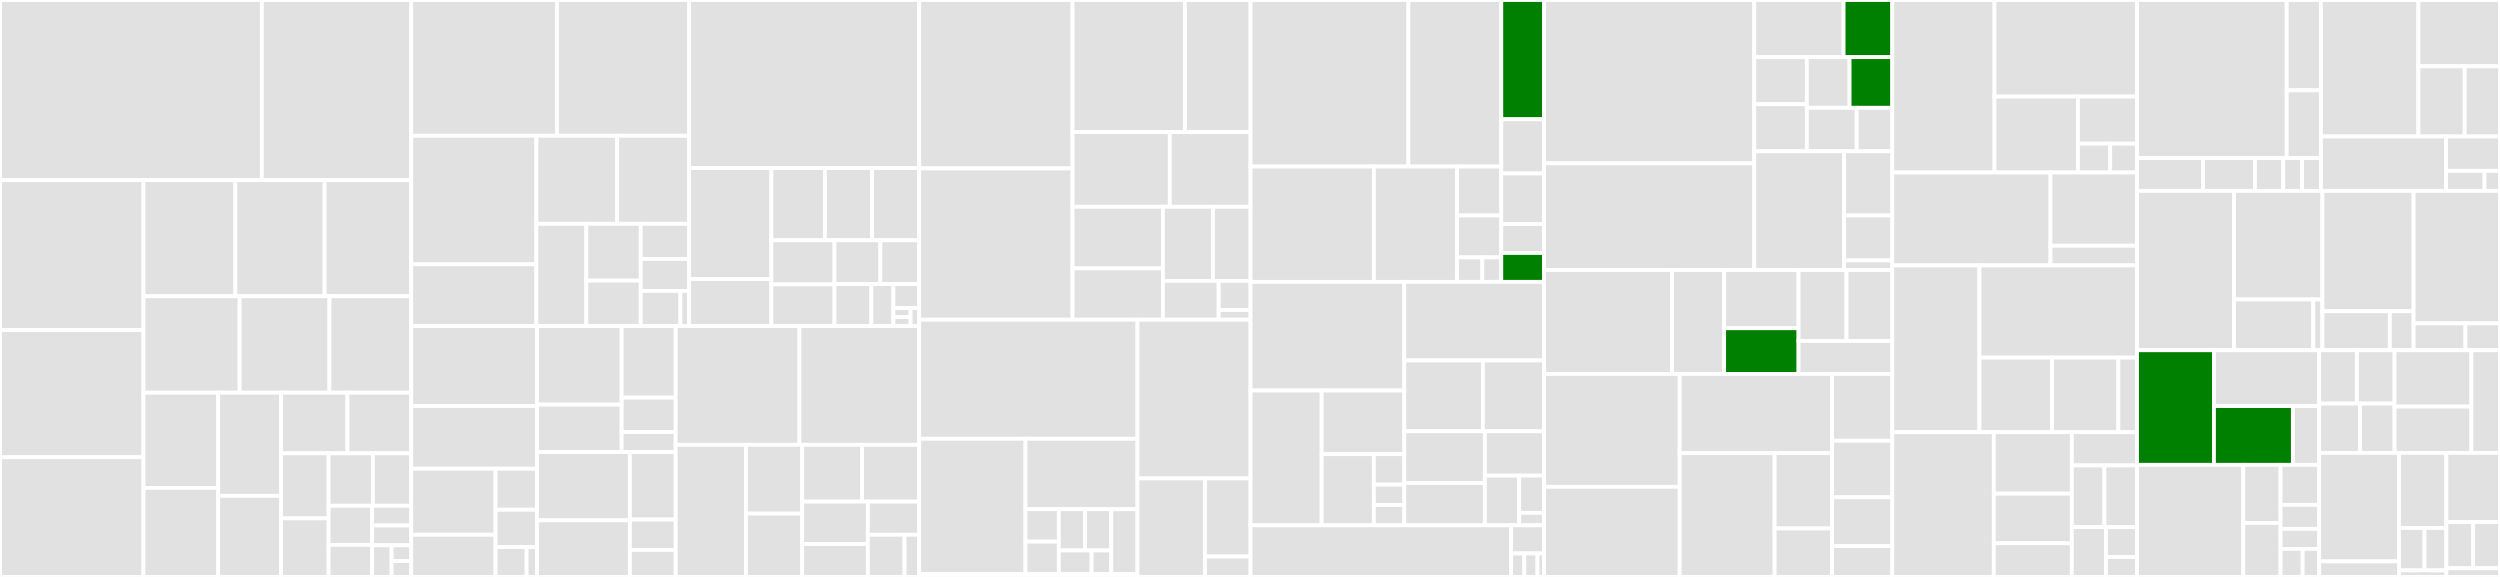 <svg baseProfile="full" width="650" height="150" viewBox="0 0 650 150" version="1.1"
xmlns="http://www.w3.org/2000/svg" xmlns:ev="http://www.w3.org/2001/xml-events"
xmlns:xlink="http://www.w3.org/1999/xlink">

<rect x="0" y="0" width="650" height="150" fill="#333333" stroke="none"/>

<style>rect.s{mask:url(#mask);}</style>
<defs>
  <pattern id="white" width="4" height="4" patternUnits="userSpaceOnUse" patternTransform="rotate(45)">
    <rect width="2" height="2" transform="translate(0,0)" fill="white"></rect>
  </pattern>
  <mask id="mask">
    <rect x="0" y="0" width="100%" height="100%" fill="url(#white)"></rect>
  </mask>
</defs>

<rect x="0" y="0" width="68.078" height="46.838" fill="#e1e1e1" stroke="white" stroke-width="1" class=" tooltipped" data-content="OpenTelemetry/Metrics/MeterProviderSdk.cs"><title>OpenTelemetry/Metrics/MeterProviderSdk.cs</title></rect>
<rect x="68.078" y="0" width="38.838" height="46.838" fill="#e1e1e1" stroke="white" stroke-width="1" class=" tooltipped" data-content="OpenTelemetry/Metrics/AggregatorStore.cs"><title>OpenTelemetry/Metrics/AggregatorStore.cs</title></rect>
<rect x="0" y="46.838" width="37.294" height="38.966" fill="#e1e1e1" stroke="white" stroke-width="1" class=" tooltipped" data-content="OpenTelemetry/Metrics/MetricPoint.cs"><title>OpenTelemetry/Metrics/MetricPoint.cs</title></rect>
<rect x="0" y="85.804" width="37.294" height="33.079" fill="#e1e1e1" stroke="white" stroke-width="1" class=" tooltipped" data-content="OpenTelemetry/Metrics/MetricReader.cs"><title>OpenTelemetry/Metrics/MetricReader.cs</title></rect>
<rect x="0" y="118.883" width="37.294" height="31.117" fill="#e1e1e1" stroke="white" stroke-width="1" class=" tooltipped" data-content="OpenTelemetry/Metrics/MetricReaderExt.cs"><title>OpenTelemetry/Metrics/MetricReaderExt.cs</title></rect>
<rect x="37.294" y="46.838" width="23.9" height="30.183" fill="#e1e1e1" stroke="white" stroke-width="1" class=" tooltipped" data-content="OpenTelemetry/Metrics/Metric.cs"><title>OpenTelemetry/Metrics/Metric.cs</title></rect>
<rect x="61.194" y="46.838" width="23.207" height="30.183" fill="#e1e1e1" stroke="white" stroke-width="1" class=" tooltipped" data-content="OpenTelemetry/Metrics/CompositeMetricReader.cs"><title>OpenTelemetry/Metrics/CompositeMetricReader.cs</title></rect>
<rect x="84.402" y="46.838" width="22.515" height="30.183" fill="#e1e1e1" stroke="white" stroke-width="1" class=" tooltipped" data-content="OpenTelemetry/Metrics/BaseExportingMetricReader.cs"><title>OpenTelemetry/Metrics/BaseExportingMetricReader.cs</title></rect>
<rect x="37.294" y="77.021" width="25.014" height="25.077" fill="#e1e1e1" stroke="white" stroke-width="1" class=" tooltipped" data-content="OpenTelemetry/Metrics/MetricStreamIdentity.cs"><title>OpenTelemetry/Metrics/MetricStreamIdentity.cs</title></rect>
<rect x="62.308" y="77.021" width="23.346" height="25.077" fill="#e1e1e1" stroke="white" stroke-width="1" class=" tooltipped" data-content="OpenTelemetry/Metrics/MeterProviderBuilderBase.cs"><title>OpenTelemetry/Metrics/MeterProviderBuilderBase.cs</title></rect>
<rect x="85.654" y="77.021" width="21.262" height="25.077" fill="#e1e1e1" stroke="white" stroke-width="1" class=" tooltipped" data-content="OpenTelemetry/Metrics/PeriodicExportingMetricReader.cs"><title>OpenTelemetry/Metrics/PeriodicExportingMetricReader.cs</title></rect>
<rect x="37.294" y="102.098" width="19.424" height="24.758" fill="#e1e1e1" stroke="white" stroke-width="1" class=" tooltipped" data-content="OpenTelemetry/Metrics/CompositeMetricReaderExt.cs"><title>OpenTelemetry/Metrics/CompositeMetricReaderExt.cs</title></rect>
<rect x="37.294" y="126.856" width="19.424" height="23.144" fill="#e1e1e1" stroke="white" stroke-width="1" class=" tooltipped" data-content="OpenTelemetry/Metrics/ThreadStaticStorage.cs"><title>OpenTelemetry/Metrics/ThreadStaticStorage.cs</title></rect>
<rect x="56.718" y="102.098" width="16.369" height="26.825" fill="#e1e1e1" stroke="white" stroke-width="1" class=" tooltipped" data-content="OpenTelemetry/Metrics/MeterProviderBuilderExtensions.cs"><title>OpenTelemetry/Metrics/MeterProviderBuilderExtensions.cs</title></rect>
<rect x="56.718" y="128.923" width="16.369" height="21.077" fill="#e1e1e1" stroke="white" stroke-width="1" class=" tooltipped" data-content="OpenTelemetry/Metrics/MeterProviderExtensions.cs"><title>OpenTelemetry/Metrics/MeterProviderExtensions.cs</title></rect>
<rect x="73.087" y="102.098" width="17.246" height="15.761" fill="#e1e1e1" stroke="white" stroke-width="1" class=" tooltipped" data-content="OpenTelemetry/Metrics/HistogramBuckets.cs"><title>OpenTelemetry/Metrics/HistogramBuckets.cs</title></rect>
<rect x="90.333" y="102.098" width="16.583" height="15.761" fill="#e1e1e1" stroke="white" stroke-width="1" class=" tooltipped" data-content="OpenTelemetry/Metrics/Tags.cs"><title>OpenTelemetry/Metrics/Tags.cs</title></rect>
<rect x="73.087" y="117.859" width="12.361" height="16.916" fill="#e1e1e1" stroke="white" stroke-width="1" class=" tooltipped" data-content="OpenTelemetry/Metrics/MetricStreamConfiguration.cs"><title>OpenTelemetry/Metrics/MetricStreamConfiguration.cs</title></rect>
<rect x="73.087" y="134.776" width="12.361" height="15.224" fill="#e1e1e1" stroke="white" stroke-width="1" class=" tooltipped" data-content="OpenTelemetry/Metrics/ExplicitBucketHistogramConfiguration.cs"><title>OpenTelemetry/Metrics/ExplicitBucketHistogramConfiguration.cs</title></rect>
<rect x="85.448" y="117.859" width="11.501" height="13.635" fill="#e1e1e1" stroke="white" stroke-width="1" class=" tooltipped" data-content="OpenTelemetry/Metrics/StringArrayEqualityComparer.cs"><title>OpenTelemetry/Metrics/StringArrayEqualityComparer.cs</title></rect>
<rect x="96.949" y="117.859" width="9.967" height="13.635" fill="#e1e1e1" stroke="white" stroke-width="1" class=" tooltipped" data-content="OpenTelemetry/Metrics/MetricPointsAccessor.cs"><title>OpenTelemetry/Metrics/MetricPointsAccessor.cs</title></rect>
<rect x="85.448" y="131.495" width="11.299" height="10.178" fill="#e1e1e1" stroke="white" stroke-width="1" class=" tooltipped" data-content="OpenTelemetry/Metrics/PullMetricScope.cs"><title>OpenTelemetry/Metrics/PullMetricScope.cs</title></rect>
<rect x="85.448" y="141.673" width="11.299" height="8.327" fill="#e1e1e1" stroke="white" stroke-width="1" class=" tooltipped" data-content="OpenTelemetry/Metrics/MeterProviderBuilderSdk.cs"><title>OpenTelemetry/Metrics/MeterProviderBuilderSdk.cs</title></rect>
<rect x="96.747" y="131.495" width="10.169" height="5.14" fill="#e1e1e1" stroke="white" stroke-width="1" class=" tooltipped" data-content="OpenTelemetry/Metrics/HistogramBucket.cs"><title>OpenTelemetry/Metrics/HistogramBucket.cs</title></rect>
<rect x="96.747" y="136.635" width="10.169" height="5.14" fill="#e1e1e1" stroke="white" stroke-width="1" class=" tooltipped" data-content="OpenTelemetry/Metrics/MetricTypeExtensions.cs"><title>OpenTelemetry/Metrics/MetricTypeExtensions.cs</title></rect>
<rect x="96.747" y="141.775" width="5.085" height="8.225" fill="#e1e1e1" stroke="white" stroke-width="1" class=" tooltipped" data-content="OpenTelemetry/Metrics/ExportModesAttribute.cs"><title>OpenTelemetry/Metrics/ExportModesAttribute.cs</title></rect>
<rect x="101.832" y="141.775" width="5.085" height="4.112" fill="#e1e1e1" stroke="white" stroke-width="1" class=" tooltipped" data-content="OpenTelemetry/Metrics/MetricReaderOptions.cs"><title>OpenTelemetry/Metrics/MetricReaderOptions.cs</title></rect>
<rect x="101.832" y="145.888" width="5.085" height="4.112" fill="#e1e1e1" stroke="white" stroke-width="1" class=" tooltipped" data-content="OpenTelemetry/Metrics/PeriodicExportingMetricReaderOptions.cs"><title>OpenTelemetry/Metrics/PeriodicExportingMetricReaderOptions.cs</title></rect>
<rect x="106.916" y="0" width="37.91" height="35.299" fill="#e1e1e1" stroke="white" stroke-width="1" class=" tooltipped" data-content="OpenTelemetry/Internal/SelfDiagnosticsEventListener.cs"><title>OpenTelemetry/Internal/SelfDiagnosticsEventListener.cs</title></rect>
<rect x="144.826" y="0" width="34.356" height="35.299" fill="#e1e1e1" stroke="white" stroke-width="1" class=" tooltipped" data-content="OpenTelemetry/Internal/OpenTelemetrySdkEventSource.cs"><title>OpenTelemetry/Internal/OpenTelemetrySdkEventSource.cs</title></rect>
<rect x="106.916" y="35.299" width="32.541" height="33.413" fill="#e1e1e1" stroke="white" stroke-width="1" class=" tooltipped" data-content="OpenTelemetry/Internal/SelfDiagnosticsConfigRefresher.cs"><title>OpenTelemetry/Internal/SelfDiagnosticsConfigRefresher.cs</title></rect>
<rect x="106.916" y="68.712" width="32.541" height="16.064" fill="#e1e1e1" stroke="white" stroke-width="1" class=" tooltipped" data-content="OpenTelemetry/Internal/PooledList.cs"><title>OpenTelemetry/Internal/PooledList.cs</title></rect>
<rect x="139.457" y="35.299" width="21.004" height="22.896" fill="#e1e1e1" stroke="white" stroke-width="1" class=" tooltipped" data-content="OpenTelemetry/Internal/SelfDiagnosticsConfigParser.cs"><title>OpenTelemetry/Internal/SelfDiagnosticsConfigParser.cs</title></rect>
<rect x="160.461" y="35.299" width="18.721" height="22.896" fill="#e1e1e1" stroke="white" stroke-width="1" class=" tooltipped" data-content="OpenTelemetry/Internal/CircularBuffer.cs"><title>OpenTelemetry/Internal/CircularBuffer.cs</title></rect>
<rect x="139.457" y="58.195" width="12.98" height="26.581" fill="#e1e1e1" stroke="white" stroke-width="1" class=" tooltipped" data-content="OpenTelemetry/Internal/PeerServiceResolver.cs"><title>OpenTelemetry/Internal/PeerServiceResolver.cs</title></rect>
<rect x="152.437" y="58.195" width="14.16" height="14.767" fill="#e1e1e1" stroke="white" stroke-width="1" class=" tooltipped" data-content="OpenTelemetry/Internal/EnvironmentVariableHelper.cs"><title>OpenTelemetry/Internal/EnvironmentVariableHelper.cs</title></rect>
<rect x="152.437" y="72.962" width="14.16" height="11.814" fill="#e1e1e1" stroke="white" stroke-width="1" class=" tooltipped" data-content="OpenTelemetry/Internal/SelfDiagnostics.cs"><title>OpenTelemetry/Internal/SelfDiagnostics.cs</title></rect>
<rect x="166.596" y="58.195" width="12.586" height="9.137" fill="#e1e1e1" stroke="white" stroke-width="1" class=" tooltipped" data-content="OpenTelemetry/Internal/PeriodicExportingMetricReaderHelper.cs"><title>OpenTelemetry/Internal/PeriodicExportingMetricReaderHelper.cs</title></rect>
<rect x="166.596" y="67.332" width="12.586" height="8.306" fill="#e1e1e1" stroke="white" stroke-width="1" class=" tooltipped" data-content="OpenTelemetry/Internal/ActivityInstrumentationHelper.cs"><title>OpenTelemetry/Internal/ActivityInstrumentationHelper.cs</title></rect>
<rect x="166.596" y="75.639" width="10.298" height="9.137" fill="#e1e1e1" stroke="white" stroke-width="1" class=" tooltipped" data-content="OpenTelemetry/Internal/WildcardHelper.cs"><title>OpenTelemetry/Internal/WildcardHelper.cs</title></rect>
<rect x="176.894" y="75.639" width="2.288" height="9.137" fill="#e1e1e1" stroke="white" stroke-width="1" class=" tooltipped" data-content="OpenTelemetry/Internal/ServiceProviderExtensions.cs"><title>OpenTelemetry/Internal/ServiceProviderExtensions.cs</title></rect>
<rect x="179.182" y="0" width="59.811" height="43.699" fill="#e1e1e1" stroke="white" stroke-width="1" class=" tooltipped" data-content="OpenTelemetry/Trace/TracerProviderSdk.cs"><title>OpenTelemetry/Trace/TracerProviderSdk.cs</title></rect>
<rect x="179.182" y="43.699" width="21.379" height="28.852" fill="#e1e1e1" stroke="white" stroke-width="1" class=" tooltipped" data-content="OpenTelemetry/Trace/TracerProviderBuilderBase.cs"><title>OpenTelemetry/Trace/TracerProviderBuilderBase.cs</title></rect>
<rect x="179.182" y="72.55" width="21.379" height="12.225" fill="#e1e1e1" stroke="white" stroke-width="1" class=" tooltipped" data-content="OpenTelemetry/Trace/ParentBasedSampler.cs"><title>OpenTelemetry/Trace/ParentBasedSampler.cs</title></rect>
<rect x="200.562" y="43.699" width="13.924" height="18.77" fill="#e1e1e1" stroke="white" stroke-width="1" class=" tooltipped" data-content="OpenTelemetry/Trace/TracerProviderExtensions.cs"><title>OpenTelemetry/Trace/TracerProviderExtensions.cs</title></rect>
<rect x="214.486" y="43.699" width="12.254" height="18.77" fill="#e1e1e1" stroke="white" stroke-width="1" class=" tooltipped" data-content="OpenTelemetry/Trace/SamplingResult.cs"><title>OpenTelemetry/Trace/SamplingResult.cs</title></rect>
<rect x="226.74" y="43.699" width="12.254" height="18.77" fill="#e1e1e1" stroke="white" stroke-width="1" class=" tooltipped" data-content="OpenTelemetry/Trace/ExceptionProcessor.cs"><title>OpenTelemetry/Trace/ExceptionProcessor.cs</title></rect>
<rect x="200.562" y="62.469" width="16.404" height="11.472" fill="#e1e1e1" stroke="white" stroke-width="1" class=" tooltipped" data-content="OpenTelemetry/Trace/TraceIdRatioBasedSampler.cs"><title>OpenTelemetry/Trace/TraceIdRatioBasedSampler.cs</title></rect>
<rect x="200.562" y="73.941" width="16.404" height="10.835" fill="#e1e1e1" stroke="white" stroke-width="1" class=" tooltipped" data-content="OpenTelemetry/Trace/TracerProviderBuilderExtensions.cs"><title>OpenTelemetry/Trace/TracerProviderBuilderExtensions.cs</title></rect>
<rect x="216.965" y="62.469" width="11.932" height="11.391" fill="#e1e1e1" stroke="white" stroke-width="1" class=" tooltipped" data-content="OpenTelemetry/Trace/SamplingParameters.cs"><title>OpenTelemetry/Trace/SamplingParameters.cs</title></rect>
<rect x="228.897" y="62.469" width="10.096" height="11.391" fill="#e1e1e1" stroke="white" stroke-width="1" class=" tooltipped" data-content="OpenTelemetry/Trace/BatchActivityExportProcessor.cs"><title>OpenTelemetry/Trace/BatchActivityExportProcessor.cs</title></rect>
<rect x="216.965" y="73.86" width="9.577" height="10.916" fill="#e1e1e1" stroke="white" stroke-width="1" class=" tooltipped" data-content="OpenTelemetry/Trace/BatchExportActivityProcessorOptions.cs"><title>OpenTelemetry/Trace/BatchExportActivityProcessorOptions.cs</title></rect>
<rect x="226.543" y="73.86" width="5.746" height="10.916" fill="#e1e1e1" stroke="white" stroke-width="1" class=" tooltipped" data-content="OpenTelemetry/Trace/SimpleActivityExportProcessor.cs"><title>OpenTelemetry/Trace/SimpleActivityExportProcessor.cs</title></rect>
<rect x="232.289" y="73.86" width="6.704" height="6.238" fill="#e1e1e1" stroke="white" stroke-width="1" class=" tooltipped" data-content="OpenTelemetry/Trace/Sampler.cs"><title>OpenTelemetry/Trace/Sampler.cs</title></rect>
<rect x="232.289" y="80.097" width="4.469" height="2.339" fill="#e1e1e1" stroke="white" stroke-width="1" class=" tooltipped" data-content="OpenTelemetry/Trace/AlwaysOnSampler.cs"><title>OpenTelemetry/Trace/AlwaysOnSampler.cs</title></rect>
<rect x="232.289" y="82.437" width="4.469" height="2.339" fill="#e1e1e1" stroke="white" stroke-width="1" class=" tooltipped" data-content="OpenTelemetry/Trace/AlwaysOffSampler.cs"><title>OpenTelemetry/Trace/AlwaysOffSampler.cs</title></rect>
<rect x="236.758" y="80.097" width="2.235" height="4.678" fill="#e1e1e1" stroke="white" stroke-width="1" class=" tooltipped" data-content="OpenTelemetry/Trace/TracerProviderBuilderSdk.cs"><title>OpenTelemetry/Trace/TracerProviderBuilderSdk.cs</title></rect>
<rect x="106.916" y="84.776" width="32.699" height="20.782" fill="#e1e1e1" stroke="white" stroke-width="1" class=" tooltipped" data-content="OpenTelemetry/Logs/LogRecord.cs"><title>OpenTelemetry/Logs/LogRecord.cs</title></rect>
<rect x="106.916" y="105.558" width="32.699" height="16.306" fill="#e1e1e1" stroke="white" stroke-width="1" class=" tooltipped" data-content="OpenTelemetry/Logs/OpenTelemetryLoggerProvider.cs"><title>OpenTelemetry/Logs/OpenTelemetryLoggerProvider.cs</title></rect>
<rect x="106.916" y="121.864" width="21.923" height="17.168" fill="#e1e1e1" stroke="white" stroke-width="1" class=" tooltipped" data-content="OpenTelemetry/Logs/OpenTelemetryLogger.cs"><title>OpenTelemetry/Logs/OpenTelemetryLogger.cs</title></rect>
<rect x="106.916" y="139.032" width="21.923" height="10.968" fill="#e1e1e1" stroke="white" stroke-width="1" class=" tooltipped" data-content="OpenTelemetry/Logs/LogRecordScope.cs"><title>OpenTelemetry/Logs/LogRecordScope.cs</title></rect>
<rect x="128.839" y="121.864" width="10.776" height="10.672" fill="#e1e1e1" stroke="white" stroke-width="1" class=" tooltipped" data-content="OpenTelemetry/Logs/OpenTelemetryLoggerOptions.cs"><title>OpenTelemetry/Logs/OpenTelemetryLoggerOptions.cs</title></rect>
<rect x="128.839" y="132.536" width="10.776" height="9.702" fill="#e1e1e1" stroke="white" stroke-width="1" class=" tooltipped" data-content="OpenTelemetry/Logs/BatchLogRecordExportProcessor.cs"><title>OpenTelemetry/Logs/BatchLogRecordExportProcessor.cs</title></rect>
<rect x="128.839" y="142.238" width="8.082" height="7.762" fill="#e1e1e1" stroke="white" stroke-width="1" class=" tooltipped" data-content="OpenTelemetry/Logs/OpenTelemetryLoggingExtensions.cs"><title>OpenTelemetry/Logs/OpenTelemetryLoggingExtensions.cs</title></rect>
<rect x="136.921" y="142.238" width="2.694" height="7.762" fill="#e1e1e1" stroke="white" stroke-width="1" class=" tooltipped" data-content="OpenTelemetry/Logs/SimpleLogRecordExportProcessor.cs"><title>OpenTelemetry/Logs/SimpleLogRecordExportProcessor.cs</title></rect>
<rect x="139.615" y="84.776" width="22.022" height="20.414" fill="#e1e1e1" stroke="white" stroke-width="1" class=" tooltipped" data-content="OpenTelemetry/Resources/Resource.cs"><title>OpenTelemetry/Resources/Resource.cs</title></rect>
<rect x="139.615" y="105.19" width="22.022" height="12.343" fill="#e1e1e1" stroke="white" stroke-width="1" class=" tooltipped" data-content="OpenTelemetry/Resources/ResourceBuilder.cs"><title>OpenTelemetry/Resources/ResourceBuilder.cs</title></rect>
<rect x="161.637" y="84.776" width="14.043" height="18.612" fill="#e1e1e1" stroke="white" stroke-width="1" class=" tooltipped" data-content="OpenTelemetry/Resources/ResourceBuilderExtensions.cs"><title>OpenTelemetry/Resources/ResourceBuilderExtensions.cs</title></rect>
<rect x="161.637" y="103.388" width="14.043" height="8.934" fill="#e1e1e1" stroke="white" stroke-width="1" class=" tooltipped" data-content="OpenTelemetry/Resources/OtelEnvResourceDetector.cs"><title>OpenTelemetry/Resources/OtelEnvResourceDetector.cs</title></rect>
<rect x="161.637" y="112.321" width="14.043" height="5.211" fill="#e1e1e1" stroke="white" stroke-width="1" class=" tooltipped" data-content="OpenTelemetry/Resources/OtelServiceNameEnvVarDetector.cs"><title>OpenTelemetry/Resources/OtelServiceNameEnvVarDetector.cs</title></rect>
<rect x="139.615" y="117.533" width="24.15" height="17.749" fill="#e1e1e1" stroke="white" stroke-width="1" class=" tooltipped" data-content="OpenTelemetry/DiagnosticSourceInstrumentation/DiagnosticSourceSubscriber.cs"><title>OpenTelemetry/DiagnosticSourceInstrumentation/DiagnosticSourceSubscriber.cs</title></rect>
<rect x="139.615" y="135.282" width="24.15" height="14.718" fill="#e1e1e1" stroke="white" stroke-width="1" class=" tooltipped" data-content="OpenTelemetry/DiagnosticSourceInstrumentation/PropertyFetcher.cs"><title>OpenTelemetry/DiagnosticSourceInstrumentation/PropertyFetcher.cs</title></rect>
<rect x="163.765" y="117.533" width="11.914" height="17.55" fill="#e1e1e1" stroke="white" stroke-width="1" class=" tooltipped" data-content="OpenTelemetry/DiagnosticSourceInstrumentation/DiagnosticSourceListener.cs"><title>OpenTelemetry/DiagnosticSourceInstrumentation/DiagnosticSourceListener.cs</title></rect>
<rect x="163.765" y="135.083" width="11.914" height="7.897" fill="#e1e1e1" stroke="white" stroke-width="1" class=" tooltipped" data-content="OpenTelemetry/DiagnosticSourceInstrumentation/ListenerHandler.cs"><title>OpenTelemetry/DiagnosticSourceInstrumentation/ListenerHandler.cs</title></rect>
<rect x="163.765" y="142.98" width="11.914" height="7.02" fill="#e1e1e1" stroke="white" stroke-width="1" class=" tooltipped" data-content="OpenTelemetry/DiagnosticSourceInstrumentation/InstrumentationEventSource.cs"><title>OpenTelemetry/DiagnosticSourceInstrumentation/InstrumentationEventSource.cs</title></rect>
<rect x="175.68" y="84.776" width="32.165" height="30.878" fill="#e1e1e1" stroke="white" stroke-width="1" class=" tooltipped" data-content="OpenTelemetry/BatchExportProcessor.cs"><title>OpenTelemetry/BatchExportProcessor.cs</title></rect>
<rect x="207.844" y="84.776" width="31.149" height="30.878" fill="#e1e1e1" stroke="white" stroke-width="1" class=" tooltipped" data-content="OpenTelemetry/Batch.cs"><title>OpenTelemetry/Batch.cs</title></rect>
<rect x="175.68" y="115.654" width="18.264" height="34.346" fill="#e1e1e1" stroke="white" stroke-width="1" class=" tooltipped" data-content="OpenTelemetry/CompositeProcessor.cs"><title>OpenTelemetry/CompositeProcessor.cs</title></rect>
<rect x="193.943" y="115.654" width="14.611" height="17.889" fill="#e1e1e1" stroke="white" stroke-width="1" class=" tooltipped" data-content="OpenTelemetry/BaseProcessor.cs"><title>OpenTelemetry/BaseProcessor.cs</title></rect>
<rect x="193.943" y="133.543" width="14.611" height="16.457" fill="#e1e1e1" stroke="white" stroke-width="1" class=" tooltipped" data-content="OpenTelemetry/SuppressInstrumentationScope.cs"><title>OpenTelemetry/SuppressInstrumentationScope.cs</title></rect>
<rect x="208.554" y="115.654" width="15.574" height="14.769" fill="#e1e1e1" stroke="white" stroke-width="1" class=" tooltipped" data-content="OpenTelemetry/BaseExportProcessor.cs"><title>OpenTelemetry/BaseExportProcessor.cs</title></rect>
<rect x="224.127" y="115.654" width="14.866" height="14.769" fill="#e1e1e1" stroke="white" stroke-width="1" class=" tooltipped" data-content="OpenTelemetry/BaseExporter.cs"><title>OpenTelemetry/BaseExporter.cs</title></rect>
<rect x="208.554" y="130.423" width="17.089" height="11.012" fill="#e1e1e1" stroke="white" stroke-width="1" class=" tooltipped" data-content="OpenTelemetry/ReadOnlyTagCollection.cs"><title>OpenTelemetry/ReadOnlyTagCollection.cs</title></rect>
<rect x="208.554" y="141.435" width="17.089" height="8.565" fill="#e1e1e1" stroke="white" stroke-width="1" class=" tooltipped" data-content="OpenTelemetry/Sdk.cs"><title>OpenTelemetry/Sdk.cs</title></rect>
<rect x="225.643" y="130.423" width="13.351" height="8.614" fill="#e1e1e1" stroke="white" stroke-width="1" class=" tooltipped" data-content="OpenTelemetry/ProviderExtensions.cs"><title>OpenTelemetry/ProviderExtensions.cs</title></rect>
<rect x="225.643" y="139.037" width="9.536" height="10.963" fill="#e1e1e1" stroke="white" stroke-width="1" class=" tooltipped" data-content="OpenTelemetry/SimpleExportProcessor.cs"><title>OpenTelemetry/SimpleExportProcessor.cs</title></rect>
<rect x="235.179" y="139.037" width="3.814" height="10.963" fill="#e1e1e1" stroke="white" stroke-width="1" class=" tooltipped" data-content="OpenTelemetry/BatchExportProcessorOptions.cs"><title>OpenTelemetry/BatchExportProcessorOptions.cs</title></rect>
<rect x="238.993" y="0" width="39.866" height="43.795" fill="#e1e1e1" stroke="white" stroke-width="1" class=" tooltipped" data-content="OpenTelemetry.Exporter.Jaeger/Implementation/JaegerActivityExtensions.cs"><title>OpenTelemetry.Exporter.Jaeger/Implementation/JaegerActivityExtensions.cs</title></rect>
<rect x="238.993" y="43.795" width="39.866" height="39.336" fill="#e1e1e1" stroke="white" stroke-width="1" class=" tooltipped" data-content="OpenTelemetry.Exporter.Jaeger/Implementation/JaegerSpan.cs"><title>OpenTelemetry.Exporter.Jaeger/Implementation/JaegerSpan.cs</title></rect>
<rect x="278.859" y="0" width="29.229" height="34.337" fill="#e1e1e1" stroke="white" stroke-width="1" class=" tooltipped" data-content="OpenTelemetry.Exporter.Jaeger/Implementation/JaegerTag.cs"><title>OpenTelemetry.Exporter.Jaeger/Implementation/JaegerTag.cs</title></rect>
<rect x="308.089" y="0" width="17.051" height="34.337" fill="#e1e1e1" stroke="white" stroke-width="1" class=" tooltipped" data-content="OpenTelemetry.Exporter.Jaeger/Implementation/JaegerSpanRef.cs"><title>OpenTelemetry.Exporter.Jaeger/Implementation/JaegerSpanRef.cs</title></rect>
<rect x="278.859" y="34.337" width="25.293" height="19.427" fill="#e1e1e1" stroke="white" stroke-width="1" class=" tooltipped" data-content="OpenTelemetry.Exporter.Jaeger/Implementation/Process.cs"><title>OpenTelemetry.Exporter.Jaeger/Implementation/Process.cs</title></rect>
<rect x="304.152" y="34.337" width="20.987" height="19.427" fill="#e1e1e1" stroke="white" stroke-width="1" class=" tooltipped" data-content="OpenTelemetry.Exporter.Jaeger/Implementation/JaegerLog.cs"><title>OpenTelemetry.Exporter.Jaeger/Implementation/JaegerLog.cs</title></rect>
<rect x="278.859" y="53.764" width="23.496" height="16.018" fill="#e1e1e1" stroke="white" stroke-width="1" class=" tooltipped" data-content="OpenTelemetry.Exporter.Jaeger/Implementation/Batch.cs"><title>OpenTelemetry.Exporter.Jaeger/Implementation/Batch.cs</title></rect>
<rect x="278.859" y="69.782" width="23.496" height="13.349" fill="#e1e1e1" stroke="white" stroke-width="1" class=" tooltipped" data-content="OpenTelemetry.Exporter.Jaeger/Implementation/EmitBatchArgs.cs"><title>OpenTelemetry.Exporter.Jaeger/Implementation/EmitBatchArgs.cs</title></rect>
<rect x="302.355" y="53.764" width="13.019" height="19.272" fill="#e1e1e1" stroke="white" stroke-width="1" class=" tooltipped" data-content="OpenTelemetry.Exporter.Jaeger/Implementation/JaegerHttpClient.cs"><title>OpenTelemetry.Exporter.Jaeger/Implementation/JaegerHttpClient.cs</title></rect>
<rect x="315.375" y="53.764" width="9.765" height="19.272" fill="#e1e1e1" stroke="white" stroke-width="1" class=" tooltipped" data-content="OpenTelemetry.Exporter.Jaeger/Implementation/Int128.cs"><title>OpenTelemetry.Exporter.Jaeger/Implementation/Int128.cs</title></rect>
<rect x="302.355" y="73.036" width="14.499" height="10.095" fill="#e1e1e1" stroke="white" stroke-width="1" class=" tooltipped" data-content="OpenTelemetry.Exporter.Jaeger/Implementation/JaegerUdpClient.cs"><title>OpenTelemetry.Exporter.Jaeger/Implementation/JaegerUdpClient.cs</title></rect>
<rect x="316.854" y="73.036" width="8.285" height="7.571" fill="#e1e1e1" stroke="white" stroke-width="1" class=" tooltipped" data-content="OpenTelemetry.Exporter.Jaeger/Implementation/JaegerExporterEventSource.cs"><title>OpenTelemetry.Exporter.Jaeger/Implementation/JaegerExporterEventSource.cs</title></rect>
<rect x="316.854" y="80.607" width="8.285" height="2.524" fill="#e1e1e1" stroke="white" stroke-width="1" class=" tooltipped" data-content="OpenTelemetry.Exporter.Jaeger/Implementation/JaegerExporterException.cs"><title>OpenTelemetry.Exporter.Jaeger/Implementation/JaegerExporterException.cs</title></rect>
<rect x="238.993" y="83.131" width="56.753" height="30.948" fill="#e1e1e1" stroke="white" stroke-width="1" class=" tooltipped" data-content="OpenTelemetry.Exporter.Jaeger/ApacheThrift/Protocol/TCompactProtocol.cs"><title>OpenTelemetry.Exporter.Jaeger/ApacheThrift/Protocol/TCompactProtocol.cs</title></rect>
<rect x="238.993" y="114.079" width="27.634" height="35.184" fill="#e1e1e1" stroke="white" stroke-width="1" class=" tooltipped" data-content="OpenTelemetry.Exporter.Jaeger/ApacheThrift/Protocol/TBinaryProtocol.cs"><title>OpenTelemetry.Exporter.Jaeger/ApacheThrift/Protocol/TBinaryProtocol.cs</title></rect>
<rect x="266.627" y="114.079" width="29.12" height="18.31" fill="#e1e1e1" stroke="white" stroke-width="1" class=" tooltipped" data-content="OpenTelemetry.Exporter.Jaeger/ApacheThrift/Protocol/TProtocol.cs"><title>OpenTelemetry.Exporter.Jaeger/ApacheThrift/Protocol/TProtocol.cs</title></rect>
<rect x="266.627" y="132.389" width="8.674" height="8.437" fill="#e1e1e1" stroke="white" stroke-width="1" class=" tooltipped" data-content="OpenTelemetry.Exporter.Jaeger/ApacheThrift/Protocol/Entities/TMap.cs"><title>OpenTelemetry.Exporter.Jaeger/ApacheThrift/Protocol/Entities/TMap.cs</title></rect>
<rect x="266.627" y="140.826" width="8.674" height="8.437" fill="#e1e1e1" stroke="white" stroke-width="1" class=" tooltipped" data-content="OpenTelemetry.Exporter.Jaeger/ApacheThrift/Protocol/Entities/TSet.cs"><title>OpenTelemetry.Exporter.Jaeger/ApacheThrift/Protocol/Entities/TSet.cs</title></rect>
<rect x="275.301" y="132.389" width="6.815" height="10.738" fill="#e1e1e1" stroke="white" stroke-width="1" class=" tooltipped" data-content="OpenTelemetry.Exporter.Jaeger/ApacheThrift/Protocol/Entities/TField.cs"><title>OpenTelemetry.Exporter.Jaeger/ApacheThrift/Protocol/Entities/TField.cs</title></rect>
<rect x="282.116" y="132.389" width="6.815" height="10.738" fill="#e1e1e1" stroke="white" stroke-width="1" class=" tooltipped" data-content="OpenTelemetry.Exporter.Jaeger/ApacheThrift/Protocol/Entities/TMessage.cs"><title>OpenTelemetry.Exporter.Jaeger/ApacheThrift/Protocol/Entities/TMessage.cs</title></rect>
<rect x="275.301" y="143.127" width="8.519" height="6.136" fill="#e1e1e1" stroke="white" stroke-width="1" class=" tooltipped" data-content="OpenTelemetry.Exporter.Jaeger/ApacheThrift/Protocol/Entities/TList.cs"><title>OpenTelemetry.Exporter.Jaeger/ApacheThrift/Protocol/Entities/TList.cs</title></rect>
<rect x="283.82" y="143.127" width="5.111" height="6.136" fill="#e1e1e1" stroke="white" stroke-width="1" class=" tooltipped" data-content="OpenTelemetry.Exporter.Jaeger/ApacheThrift/Protocol/Entities/TStruct.cs"><title>OpenTelemetry.Exporter.Jaeger/ApacheThrift/Protocol/Entities/TStruct.cs</title></rect>
<rect x="288.931" y="132.389" width="6.815" height="16.874" fill="#e1e1e1" stroke="white" stroke-width="1" class=" tooltipped" data-content="OpenTelemetry.Exporter.Jaeger/ApacheThrift/Protocol/TProtocolException.cs"><title>OpenTelemetry.Exporter.Jaeger/ApacheThrift/Protocol/TProtocolException.cs</title></rect>
<rect x="238.993" y="149.263" width="56.753" height="0.737" fill="#e1e1e1" stroke="white" stroke-width="1" class=" tooltipped" data-content="OpenTelemetry.Exporter.Jaeger/ApacheThrift/TException.cs"><title>OpenTelemetry.Exporter.Jaeger/ApacheThrift/TException.cs</title></rect>
<rect x="295.746" y="83.131" width="29.393" height="41.26" fill="#e1e1e1" stroke="white" stroke-width="1" class=" tooltipped" data-content="OpenTelemetry.Exporter.Jaeger/JaegerExporter.cs"><title>OpenTelemetry.Exporter.Jaeger/JaegerExporter.cs</title></rect>
<rect x="295.746" y="124.391" width="17.554" height="25.609" fill="#e1e1e1" stroke="white" stroke-width="1" class=" tooltipped" data-content="OpenTelemetry.Exporter.Jaeger/JaegerExporterHelperExtensions.cs"><title>OpenTelemetry.Exporter.Jaeger/JaegerExporterHelperExtensions.cs</title></rect>
<rect x="313.301" y="124.391" width="11.839" height="20.311" fill="#e1e1e1" stroke="white" stroke-width="1" class=" tooltipped" data-content="OpenTelemetry.Exporter.Jaeger/JaegerExporterOptions.cs"><title>OpenTelemetry.Exporter.Jaeger/JaegerExporterOptions.cs</title></rect>
<rect x="313.301" y="144.702" width="11.839" height="5.298" fill="#e1e1e1" stroke="white" stroke-width="1" class=" tooltipped" data-content="OpenTelemetry.Exporter.Jaeger/JaegerExporterOptionsExtensions.cs"><title>OpenTelemetry.Exporter.Jaeger/JaegerExporterOptionsExtensions.cs</title></rect>
<rect x="325.139" y="0" width="41.047" height="43.299" fill="#e1e1e1" stroke="white" stroke-width="1" class=" tooltipped" data-content="OpenTelemetry.Api/Context/Propagation/TraceContextPropagator.cs"><title>OpenTelemetry.Api/Context/Propagation/TraceContextPropagator.cs</title></rect>
<rect x="366.186" y="0" width="24.145" height="43.299" fill="#e1e1e1" stroke="white" stroke-width="1" class=" tooltipped" data-content="OpenTelemetry.Api/Context/Propagation/TraceStateUtilsNew.cs"><title>OpenTelemetry.Api/Context/Propagation/TraceStateUtilsNew.cs</title></rect>
<rect x="325.139" y="43.299" width="32.073" height="29.989" fill="#e1e1e1" stroke="white" stroke-width="1" class=" tooltipped" data-content="OpenTelemetry.Api/Context/Propagation/B3Propagator.cs"><title>OpenTelemetry.Api/Context/Propagation/B3Propagator.cs</title></rect>
<rect x="357.212" y="43.299" width="21.614" height="29.989" fill="#e1e1e1" stroke="white" stroke-width="1" class=" tooltipped" data-content="OpenTelemetry.Api/Context/Propagation/BaggagePropagator.cs"><title>OpenTelemetry.Api/Context/Propagation/BaggagePropagator.cs</title></rect>
<rect x="378.827" y="43.299" width="11.504" height="12.722" fill="#e1e1e1" stroke="white" stroke-width="1" class=" tooltipped" data-content="OpenTelemetry.Api/Context/Propagation/PropagationContext.cs"><title>OpenTelemetry.Api/Context/Propagation/PropagationContext.cs</title></rect>
<rect x="378.827" y="56.022" width="11.504" height="10.905" fill="#e1e1e1" stroke="white" stroke-width="1" class=" tooltipped" data-content="OpenTelemetry.Api/Context/Propagation/CompositeTextMapPropagator.cs"><title>OpenTelemetry.Api/Context/Propagation/CompositeTextMapPropagator.cs</title></rect>
<rect x="378.827" y="66.926" width="6.574" height="6.361" fill="#e1e1e1" stroke="white" stroke-width="1" class=" tooltipped" data-content="OpenTelemetry.Api/Context/Propagation/Propagators.cs"><title>OpenTelemetry.Api/Context/Propagation/Propagators.cs</title></rect>
<rect x="385.401" y="66.926" width="4.93" height="6.361" fill="#e1e1e1" stroke="white" stroke-width="1" class=" tooltipped" data-content="OpenTelemetry.Api/Context/Propagation/NoopTextMapPropagator.cs"><title>OpenTelemetry.Api/Context/Propagation/NoopTextMapPropagator.cs</title></rect>
<rect x="390.331" y="0" width="11.127" height="31.006" fill="green" stroke="white" stroke-width="1" class=" tooltipped" data-content="OpenTelemetry.Api/Context/RuntimeContext.cs"><title>OpenTelemetry.Api/Context/RuntimeContext.cs</title></rect>
<rect x="390.331" y="31.006" width="11.127" height="14.094" fill="#e1e1e1" stroke="white" stroke-width="1" class=" tooltipped" data-content="OpenTelemetry.Api/Context/RemotingRuntimeContextSlot.cs"><title>OpenTelemetry.Api/Context/RemotingRuntimeContextSlot.cs</title></rect>
<rect x="390.331" y="45.1" width="11.127" height="13.154" fill="#e1e1e1" stroke="white" stroke-width="1" class=" tooltipped" data-content="OpenTelemetry.Api/Context/ThreadLocalRuntimeContextSlot.cs"><title>OpenTelemetry.Api/Context/ThreadLocalRuntimeContextSlot.cs</title></rect>
<rect x="390.331" y="58.254" width="11.127" height="7.517" fill="#e1e1e1" stroke="white" stroke-width="1" class=" tooltipped" data-content="OpenTelemetry.Api/Context/RuntimeContextSlot.cs"><title>OpenTelemetry.Api/Context/RuntimeContextSlot.cs</title></rect>
<rect x="390.331" y="65.771" width="11.127" height="7.517" fill="green" stroke="white" stroke-width="1" class=" tooltipped" data-content="OpenTelemetry.Api/Context/AsyncLocalRuntimeContextSlot.cs"><title>OpenTelemetry.Api/Context/AsyncLocalRuntimeContextSlot.cs</title></rect>
<rect x="325.139" y="73.288" width="39.977" height="28.244" fill="#e1e1e1" stroke="white" stroke-width="1" class=" tooltipped" data-content="OpenTelemetry.Api/Internal/ActivityHelperExtensions.cs"><title>OpenTelemetry.Api/Internal/ActivityHelperExtensions.cs</title></rect>
<rect x="325.139" y="101.532" width="18.497" height="35.044" fill="#e1e1e1" stroke="white" stroke-width="1" class=" tooltipped" data-content="OpenTelemetry.Api/Internal/EnumerationHelper.cs"><title>OpenTelemetry.Api/Internal/EnumerationHelper.cs</title></rect>
<rect x="343.636" y="101.532" width="21.48" height="16.548" fill="#e1e1e1" stroke="white" stroke-width="1" class=" tooltipped" data-content="OpenTelemetry.Api/Internal/OpenTelemetryApiEventSource.cs"><title>OpenTelemetry.Api/Internal/OpenTelemetryApiEventSource.cs</title></rect>
<rect x="343.636" y="118.08" width="13.566" height="18.495" fill="#e1e1e1" stroke="white" stroke-width="1" class=" tooltipped" data-content="OpenTelemetry.Api/Internal/StatusHelper.cs"><title>OpenTelemetry.Api/Internal/StatusHelper.cs</title></rect>
<rect x="357.202" y="118.08" width="7.914" height="7.927" fill="#e1e1e1" stroke="white" stroke-width="1" class=" tooltipped" data-content="OpenTelemetry.Api/Internal/ExceptionExtensions.cs"><title>OpenTelemetry.Api/Internal/ExceptionExtensions.cs</title></rect>
<rect x="357.202" y="126.007" width="7.914" height="5.284" fill="#e1e1e1" stroke="white" stroke-width="1" class=" tooltipped" data-content="OpenTelemetry.Api/Internal/Guard.cs"><title>OpenTelemetry.Api/Internal/Guard.cs</title></rect>
<rect x="357.202" y="131.291" width="7.914" height="5.284" fill="#e1e1e1" stroke="white" stroke-width="1" class=" tooltipped" data-content="OpenTelemetry.Api/Internal/SpanHelper.cs"><title>OpenTelemetry.Api/Internal/SpanHelper.cs</title></rect>
<rect x="365.116" y="73.288" width="36.342" height="20.425" fill="#e1e1e1" stroke="white" stroke-width="1" class=" tooltipped" data-content="OpenTelemetry.Api/Trace/TelemetrySpan.cs"><title>OpenTelemetry.Api/Trace/TelemetrySpan.cs</title></rect>
<rect x="365.116" y="93.712" width="20.443" height="18.411" fill="#e1e1e1" stroke="white" stroke-width="1" class=" tooltipped" data-content="OpenTelemetry.Api/Trace/Tracer.cs"><title>OpenTelemetry.Api/Trace/Tracer.cs</title></rect>
<rect x="385.559" y="93.712" width="15.9" height="18.411" fill="#e1e1e1" stroke="white" stroke-width="1" class=" tooltipped" data-content="OpenTelemetry.Api/Trace/SpanAttributes.cs"><title>OpenTelemetry.Api/Trace/SpanAttributes.cs</title></rect>
<rect x="365.116" y="112.123" width="20.95" height="13.474" fill="#e1e1e1" stroke="white" stroke-width="1" class=" tooltipped" data-content="OpenTelemetry.Api/Trace/Status.cs"><title>OpenTelemetry.Api/Trace/Status.cs</title></rect>
<rect x="365.116" y="125.597" width="20.95" height="10.978" fill="#e1e1e1" stroke="white" stroke-width="1" class=" tooltipped" data-content="OpenTelemetry.Api/Trace/SpanContext.cs"><title>OpenTelemetry.Api/Trace/SpanContext.cs</title></rect>
<rect x="386.066" y="112.123" width="15.392" height="11.547" fill="#e1e1e1" stroke="white" stroke-width="1" class=" tooltipped" data-content="OpenTelemetry.Api/Trace/ActivityExtensions.cs"><title>OpenTelemetry.Api/Trace/ActivityExtensions.cs</title></rect>
<rect x="386.066" y="123.67" width="8.911" height="12.905" fill="#e1e1e1" stroke="white" stroke-width="1" class=" tooltipped" data-content="OpenTelemetry.Api/Trace/Link.cs"><title>OpenTelemetry.Api/Trace/Link.cs</title></rect>
<rect x="394.977" y="123.67" width="6.481" height="9.679" fill="#e1e1e1" stroke="white" stroke-width="1" class=" tooltipped" data-content="OpenTelemetry.Api/Trace/TracerProvider.cs"><title>OpenTelemetry.Api/Trace/TracerProvider.cs</title></rect>
<rect x="394.977" y="133.349" width="6.481" height="3.226" fill="#e1e1e1" stroke="white" stroke-width="1" class=" tooltipped" data-content="OpenTelemetry.Api/Trace/TracerProviderBuilder.cs"><title>OpenTelemetry.Api/Trace/TracerProviderBuilder.cs</title></rect>
<rect x="325.139" y="136.575" width="67.752" height="13.425" fill="#e1e1e1" stroke="white" stroke-width="1" class=" tooltipped" data-content="OpenTelemetry.Api/Baggage.cs"><title>OpenTelemetry.Api/Baggage.cs</title></rect>
<rect x="392.892" y="136.575" width="8.566" height="7.323" fill="#e1e1e1" stroke="white" stroke-width="1" class=" tooltipped" data-content="OpenTelemetry.Api/BaseProvider.cs"><title>OpenTelemetry.Api/BaseProvider.cs</title></rect>
<rect x="392.892" y="143.898" width="3.427" height="6.102" fill="#e1e1e1" stroke="white" stroke-width="1" class=" tooltipped" data-content="OpenTelemetry.Api/Metrics/MeterProvider.cs"><title>OpenTelemetry.Api/Metrics/MeterProvider.cs</title></rect>
<rect x="396.318" y="143.898" width="3.427" height="6.102" fill="#e1e1e1" stroke="white" stroke-width="1" class=" tooltipped" data-content="OpenTelemetry.Api/Metrics/MeterProviderBuilder.cs"><title>OpenTelemetry.Api/Metrics/MeterProviderBuilder.cs</title></rect>
<rect x="399.745" y="143.898" width="1.713" height="6.102" fill="#e1e1e1" stroke="white" stroke-width="1" class=" tooltipped" data-content="OpenTelemetry.Api/ActivityContextExtensions.cs"><title>OpenTelemetry.Api/ActivityContextExtensions.cs</title></rect>
<rect x="401.458" y="0" width="54.65" height="42.469" fill="#e1e1e1" stroke="white" stroke-width="1" class=" tooltipped" data-content="OpenTelemetry.Exporter.OpenTelemetryProtocol/Implementation/ActivityExtensions.cs"><title>OpenTelemetry.Exporter.OpenTelemetryProtocol/Implementation/ActivityExtensions.cs</title></rect>
<rect x="401.458" y="42.469" width="54.65" height="27.739" fill="#e1e1e1" stroke="white" stroke-width="1" class=" tooltipped" data-content="OpenTelemetry.Exporter.OpenTelemetryProtocol/Implementation/MetricItemExtensions.cs"><title>OpenTelemetry.Exporter.OpenTelemetryProtocol/Implementation/MetricItemExtensions.cs</title></rect>
<rect x="456.108" y="0" width="23.221" height="14.857" fill="#e1e1e1" stroke="white" stroke-width="1" class=" tooltipped" data-content="OpenTelemetry.Exporter.OpenTelemetryProtocol/Implementation/ExportClient/BaseOtlpHttpExportClient.cs"><title>OpenTelemetry.Exporter.OpenTelemetryProtocol/Implementation/ExportClient/BaseOtlpHttpExportClient.cs</title></rect>
<rect x="479.329" y="0" width="12.666" height="14.857" fill="green" stroke="white" stroke-width="1" class=" tooltipped" data-content="OpenTelemetry.Exporter.OpenTelemetryProtocol/Implementation/ExportClient/BaseOtlpGrpcExportClient.cs"><title>OpenTelemetry.Exporter.OpenTelemetryProtocol/Implementation/ExportClient/BaseOtlpGrpcExportClient.cs</title></rect>
<rect x="456.108" y="14.857" width="13.671" height="12.235" fill="#e1e1e1" stroke="white" stroke-width="1" class=" tooltipped" data-content="OpenTelemetry.Exporter.OpenTelemetryProtocol/Implementation/ExportClient/OtlpHttpTraceExportClient.cs"><title>OpenTelemetry.Exporter.OpenTelemetryProtocol/Implementation/ExportClient/OtlpHttpTraceExportClient.cs</title></rect>
<rect x="456.108" y="27.093" width="13.671" height="12.235" fill="#e1e1e1" stroke="white" stroke-width="1" class=" tooltipped" data-content="OpenTelemetry.Exporter.OpenTelemetryProtocol/Implementation/ExportClient/OtlpHttpMetricsExportClient.cs"><title>OpenTelemetry.Exporter.OpenTelemetryProtocol/Implementation/ExportClient/OtlpHttpMetricsExportClient.cs</title></rect>
<rect x="469.78" y="14.857" width="11.108" height="13.177" fill="#e1e1e1" stroke="white" stroke-width="1" class=" tooltipped" data-content="OpenTelemetry.Exporter.OpenTelemetryProtocol/Implementation/ExportClient/OtlpGrpcLogExportClient.cs"><title>OpenTelemetry.Exporter.OpenTelemetryProtocol/Implementation/ExportClient/OtlpGrpcLogExportClient.cs</title></rect>
<rect x="480.888" y="14.857" width="11.108" height="13.177" fill="green" stroke="white" stroke-width="1" class=" tooltipped" data-content="OpenTelemetry.Exporter.OpenTelemetryProtocol/Implementation/ExportClient/OtlpGrpcTraceExportClient.cs"><title>OpenTelemetry.Exporter.OpenTelemetryProtocol/Implementation/ExportClient/OtlpGrpcTraceExportClient.cs</title></rect>
<rect x="469.78" y="28.034" width="12.959" height="11.294" fill="#e1e1e1" stroke="white" stroke-width="1" class=" tooltipped" data-content="OpenTelemetry.Exporter.OpenTelemetryProtocol/Implementation/ExportClient/OtlpGrpcMetricsExportClient.cs"><title>OpenTelemetry.Exporter.OpenTelemetryProtocol/Implementation/ExportClient/OtlpGrpcMetricsExportClient.cs</title></rect>
<rect x="482.739" y="28.034" width="9.257" height="11.294" fill="#e1e1e1" stroke="white" stroke-width="1" class=" tooltipped" data-content="OpenTelemetry.Exporter.OpenTelemetryProtocol/Implementation/ExportClient/ExporterClientValidation.cs"><title>OpenTelemetry.Exporter.OpenTelemetryProtocol/Implementation/ExportClient/ExporterClientValidation.cs</title></rect>
<rect x="456.108" y="39.328" width="23.361" height="30.88" fill="#e1e1e1" stroke="white" stroke-width="1" class=" tooltipped" data-content="OpenTelemetry.Exporter.OpenTelemetryProtocol/Implementation/LogRecordExtensions.cs"><title>OpenTelemetry.Exporter.OpenTelemetryProtocol/Implementation/LogRecordExtensions.cs</title></rect>
<rect x="479.469" y="39.328" width="12.527" height="16.692" fill="#e1e1e1" stroke="white" stroke-width="1" class=" tooltipped" data-content="OpenTelemetry.Exporter.OpenTelemetryProtocol/Implementation/OpenTelemetryProtocolExporterEventSource.cs"><title>OpenTelemetry.Exporter.OpenTelemetryProtocol/Implementation/OpenTelemetryProtocolExporterEventSource.cs</title></rect>
<rect x="479.469" y="56.02" width="12.527" height="11.684" fill="#e1e1e1" stroke="white" stroke-width="1" class=" tooltipped" data-content="OpenTelemetry.Exporter.OpenTelemetryProtocol/Implementation/ResourceExtensions.cs"><title>OpenTelemetry.Exporter.OpenTelemetryProtocol/Implementation/ResourceExtensions.cs</title></rect>
<rect x="479.469" y="67.704" width="12.527" height="2.504" fill="#e1e1e1" stroke="white" stroke-width="1" class=" tooltipped" data-content="OpenTelemetry.Exporter.OpenTelemetryProtocol/Implementation/TimestampHelpers.cs"><title>OpenTelemetry.Exporter.OpenTelemetryProtocol/Implementation/TimestampHelpers.cs</title></rect>
<rect x="401.458" y="70.208" width="33.274" height="27.021" fill="#e1e1e1" stroke="white" stroke-width="1" class=" tooltipped" data-content="OpenTelemetry.Exporter.OpenTelemetryProtocol/OtlpExporterOptionsExtensions.cs"><title>OpenTelemetry.Exporter.OpenTelemetryProtocol/OtlpExporterOptionsExtensions.cs</title></rect>
<rect x="434.733" y="70.208" width="13.542" height="27.021" fill="#e1e1e1" stroke="white" stroke-width="1" class=" tooltipped" data-content="OpenTelemetry.Exporter.OpenTelemetryProtocol/OtlpExporterOptions.cs"><title>OpenTelemetry.Exporter.OpenTelemetryProtocol/OtlpExporterOptions.cs</title></rect>
<rect x="448.275" y="70.208" width="19.346" height="15.132" fill="#e1e1e1" stroke="white" stroke-width="1" class=" tooltipped" data-content="OpenTelemetry.Exporter.OpenTelemetryProtocol/OtlpMetricExporterExtensions.cs"><title>OpenTelemetry.Exporter.OpenTelemetryProtocol/OtlpMetricExporterExtensions.cs</title></rect>
<rect x="448.275" y="85.339" width="19.346" height="11.889" fill="green" stroke="white" stroke-width="1" class=" tooltipped" data-content="OpenTelemetry.Exporter.OpenTelemetryProtocol/OtlpTraceExporter.cs"><title>OpenTelemetry.Exporter.OpenTelemetryProtocol/OtlpTraceExporter.cs</title></rect>
<rect x="467.62" y="70.208" width="12.471" height="18.443" fill="#e1e1e1" stroke="white" stroke-width="1" class=" tooltipped" data-content="OpenTelemetry.Exporter.OpenTelemetryProtocol/OtlpMetricExporter.cs"><title>OpenTelemetry.Exporter.OpenTelemetryProtocol/OtlpMetricExporter.cs</title></rect>
<rect x="480.091" y="70.208" width="11.904" height="18.443" fill="#e1e1e1" stroke="white" stroke-width="1" class=" tooltipped" data-content="OpenTelemetry.Exporter.OpenTelemetryProtocol/OtlpTraceExporterHelperExtensions.cs"><title>OpenTelemetry.Exporter.OpenTelemetryProtocol/OtlpTraceExporterHelperExtensions.cs</title></rect>
<rect x="467.62" y="88.651" width="24.375" height="8.578" fill="#e1e1e1" stroke="white" stroke-width="1" class=" tooltipped" data-content="OpenTelemetry.Exporter.OpenTelemetryProtocol/OtlpLogExporter.cs"><title>OpenTelemetry.Exporter.OpenTelemetryProtocol/OtlpLogExporter.cs</title></rect>
<rect x="401.458" y="97.229" width="35.264" height="29.35" fill="#e1e1e1" stroke="white" stroke-width="1" class=" tooltipped" data-content="OpenTelemetry.Exporter.Prometheus/Implementation/PrometheusSerializer.cs"><title>OpenTelemetry.Exporter.Prometheus/Implementation/PrometheusSerializer.cs</title></rect>
<rect x="401.458" y="126.579" width="35.264" height="23.421" fill="#e1e1e1" stroke="white" stroke-width="1" class=" tooltipped" data-content="OpenTelemetry.Exporter.Prometheus/Implementation/PrometheusCollectionManager.cs"><title>OpenTelemetry.Exporter.Prometheus/Implementation/PrometheusCollectionManager.cs</title></rect>
<rect x="436.722" y="97.229" width="39.622" height="20.581" fill="#e1e1e1" stroke="white" stroke-width="1" class=" tooltipped" data-content="OpenTelemetry.Exporter.Prometheus/Implementation/PrometheusSerializerExt.cs"><title>OpenTelemetry.Exporter.Prometheus/Implementation/PrometheusSerializerExt.cs</title></rect>
<rect x="436.722" y="117.809" width="24.683" height="32.191" fill="#e1e1e1" stroke="white" stroke-width="1" class=" tooltipped" data-content="OpenTelemetry.Exporter.Prometheus/Implementation/PrometheusExporterHttpServer.cs"><title>OpenTelemetry.Exporter.Prometheus/Implementation/PrometheusExporterHttpServer.cs</title></rect>
<rect x="461.405" y="117.809" width="14.94" height="19.594" fill="#e1e1e1" stroke="white" stroke-width="1" class=" tooltipped" data-content="OpenTelemetry.Exporter.Prometheus/Implementation/PrometheusExporterMiddleware.cs"><title>OpenTelemetry.Exporter.Prometheus/Implementation/PrometheusExporterMiddleware.cs</title></rect>
<rect x="461.405" y="137.404" width="14.94" height="12.596" fill="#e1e1e1" stroke="white" stroke-width="1" class=" tooltipped" data-content="OpenTelemetry.Exporter.Prometheus/Implementation/PrometheusExporterEventSource.cs"><title>OpenTelemetry.Exporter.Prometheus/Implementation/PrometheusExporterEventSource.cs</title></rect>
<rect x="476.345" y="97.229" width="15.651" height="17.368" fill="#e1e1e1" stroke="white" stroke-width="1" class=" tooltipped" data-content="OpenTelemetry.Exporter.Prometheus/PrometheusExporterApplicationBuilderExtensions.cs"><title>OpenTelemetry.Exporter.Prometheus/PrometheusExporterApplicationBuilderExtensions.cs</title></rect>
<rect x="476.345" y="114.596" width="15.651" height="14.696" fill="#e1e1e1" stroke="white" stroke-width="1" class=" tooltipped" data-content="OpenTelemetry.Exporter.Prometheus/PrometheusExporter.cs"><title>OpenTelemetry.Exporter.Prometheus/PrometheusExporter.cs</title></rect>
<rect x="476.345" y="129.292" width="15.651" height="12.692" fill="#e1e1e1" stroke="white" stroke-width="1" class=" tooltipped" data-content="OpenTelemetry.Exporter.Prometheus/PrometheusExporterOptions.cs"><title>OpenTelemetry.Exporter.Prometheus/PrometheusExporterOptions.cs</title></rect>
<rect x="476.345" y="141.984" width="15.651" height="8.016" fill="#e1e1e1" stroke="white" stroke-width="1" class=" tooltipped" data-content="OpenTelemetry.Exporter.Prometheus/PrometheusExporterMeterProviderBuilderExtensions.cs"><title>OpenTelemetry.Exporter.Prometheus/PrometheusExporterMeterProviderBuilderExtensions.cs</title></rect>
<rect x="491.995" y="0" width="26.572" height="44.852" fill="#e1e1e1" stroke="white" stroke-width="1" class=" tooltipped" data-content="OpenTelemetry.Exporter.Zipkin/Implementation/ZipkinActivityConversionExtensions.cs"><title>OpenTelemetry.Exporter.Zipkin/Implementation/ZipkinActivityConversionExtensions.cs</title></rect>
<rect x="518.568" y="0" width="37.062" height="25.106" fill="#e1e1e1" stroke="white" stroke-width="1" class=" tooltipped" data-content="OpenTelemetry.Exporter.Zipkin/Implementation/ZipkinSpan.cs"><title>OpenTelemetry.Exporter.Zipkin/Implementation/ZipkinSpan.cs</title></rect>
<rect x="518.568" y="25.106" width="21.707" height="19.746" fill="#e1e1e1" stroke="white" stroke-width="1" class=" tooltipped" data-content="OpenTelemetry.Exporter.Zipkin/Implementation/ZipkinEndpoint.cs"><title>OpenTelemetry.Exporter.Zipkin/Implementation/ZipkinEndpoint.cs</title></rect>
<rect x="540.275" y="25.106" width="15.354" height="12.256" fill="#e1e1e1" stroke="white" stroke-width="1" class=" tooltipped" data-content="OpenTelemetry.Exporter.Zipkin/Implementation/ZipkinSpanJsonHelper.cs"><title>OpenTelemetry.Exporter.Zipkin/Implementation/ZipkinSpanJsonHelper.cs</title></rect>
<rect x="540.275" y="37.362" width="8.375" height="7.49" fill="#e1e1e1" stroke="white" stroke-width="1" class=" tooltipped" data-content="OpenTelemetry.Exporter.Zipkin/Implementation/ZipkinExporterEventSource.cs"><title>OpenTelemetry.Exporter.Zipkin/Implementation/ZipkinExporterEventSource.cs</title></rect>
<rect x="548.65" y="37.362" width="6.979" height="7.49" fill="#e1e1e1" stroke="white" stroke-width="1" class=" tooltipped" data-content="OpenTelemetry.Exporter.Zipkin/Implementation/ZipkinAnnotation.cs"><title>OpenTelemetry.Exporter.Zipkin/Implementation/ZipkinAnnotation.cs</title></rect>
<rect x="491.995" y="44.852" width="41.124" height="24.151" fill="#e1e1e1" stroke="white" stroke-width="1" class=" tooltipped" data-content="OpenTelemetry.Exporter.Zipkin/ZipkinExporter.cs"><title>OpenTelemetry.Exporter.Zipkin/ZipkinExporter.cs</title></rect>
<rect x="533.119" y="44.852" width="22.51" height="19.042" fill="#e1e1e1" stroke="white" stroke-width="1" class=" tooltipped" data-content="OpenTelemetry.Exporter.Zipkin/ZipkinExporterHelperExtensions.cs"><title>OpenTelemetry.Exporter.Zipkin/ZipkinExporterHelperExtensions.cs</title></rect>
<rect x="533.119" y="63.894" width="22.51" height="5.109" fill="#e1e1e1" stroke="white" stroke-width="1" class=" tooltipped" data-content="OpenTelemetry.Exporter.Zipkin/ZipkinExporterOptions.cs"><title>OpenTelemetry.Exporter.Zipkin/ZipkinExporterOptions.cs</title></rect>
<rect x="491.995" y="69.003" width="22.658" height="43.373" fill="#e1e1e1" stroke="white" stroke-width="1" class=" tooltipped" data-content="OpenTelemetry.Shims.OpenTracing/SpanShim.cs"><title>OpenTelemetry.Shims.OpenTracing/SpanShim.cs</title></rect>
<rect x="514.653" y="69.003" width="40.976" height="23.983" fill="#e1e1e1" stroke="white" stroke-width="1" class=" tooltipped" data-content="OpenTelemetry.Shims.OpenTracing/SpanBuilderShim.cs"><title>OpenTelemetry.Shims.OpenTracing/SpanBuilderShim.cs</title></rect>
<rect x="514.653" y="92.986" width="18.871" height="19.391" fill="#e1e1e1" stroke="white" stroke-width="1" class=" tooltipped" data-content="OpenTelemetry.Shims.OpenTracing/ScopeManagerShim.cs"><title>OpenTelemetry.Shims.OpenTracing/ScopeManagerShim.cs</title></rect>
<rect x="533.524" y="92.986" width="17.253" height="19.391" fill="#e1e1e1" stroke="white" stroke-width="1" class=" tooltipped" data-content="OpenTelemetry.Shims.OpenTracing/TracerShim.cs"><title>OpenTelemetry.Shims.OpenTracing/TracerShim.cs</title></rect>
<rect x="550.777" y="92.986" width="4.852" height="19.391" fill="#e1e1e1" stroke="white" stroke-width="1" class=" tooltipped" data-content="OpenTelemetry.Shims.OpenTracing/SpanContextShim.cs"><title>OpenTelemetry.Shims.OpenTracing/SpanContextShim.cs</title></rect>
<rect x="491.995" y="112.377" width="26.398" height="37.623" fill="#e1e1e1" stroke="white" stroke-width="1" class=" tooltipped" data-content="OpenTelemetry.Instrumentation.Http/Implementation/HttpHandlerDiagnosticListener.cs"><title>OpenTelemetry.Instrumentation.Http/Implementation/HttpHandlerDiagnosticListener.cs</title></rect>
<rect x="518.394" y="112.377" width="20.285" height="15.977" fill="#e1e1e1" stroke="white" stroke-width="1" class=" tooltipped" data-content="OpenTelemetry.Instrumentation.Http/Implementation/HttpTagHelper.cs"><title>OpenTelemetry.Instrumentation.Http/Implementation/HttpTagHelper.cs</title></rect>
<rect x="518.394" y="128.354" width="20.285" height="12.885" fill="#e1e1e1" stroke="white" stroke-width="1" class=" tooltipped" data-content="OpenTelemetry.Instrumentation.Http/Implementation/HttpInstrumentationEventSource.cs"><title>OpenTelemetry.Instrumentation.Http/Implementation/HttpInstrumentationEventSource.cs</title></rect>
<rect x="518.394" y="141.238" width="20.285" height="8.762" fill="#e1e1e1" stroke="white" stroke-width="1" class=" tooltipped" data-content="OpenTelemetry.Instrumentation.Http/Implementation/HttpHandlerMetricsDiagnosticListener.cs"><title>OpenTelemetry.Instrumentation.Http/Implementation/HttpHandlerMetricsDiagnosticListener.cs</title></rect>
<rect x="538.679" y="112.377" width="16.951" height="8.635" fill="#e1e1e1" stroke="white" stroke-width="1" class=" tooltipped" data-content="OpenTelemetry.Instrumentation.Http/TracerProviderBuilderExtensions.cs"><title>OpenTelemetry.Instrumentation.Http/TracerProviderBuilderExtensions.cs</title></rect>
<rect x="538.679" y="121.012" width="8.475" height="16.036" fill="#e1e1e1" stroke="white" stroke-width="1" class=" tooltipped" data-content="OpenTelemetry.Instrumentation.Http/HttpClientInstrumentationOptions.cs"><title>OpenTelemetry.Instrumentation.Http/HttpClientInstrumentationOptions.cs</title></rect>
<rect x="547.154" y="121.012" width="8.475" height="16.036" fill="#e1e1e1" stroke="white" stroke-width="1" class=" tooltipped" data-content="OpenTelemetry.Instrumentation.Http/HttpRequestMessageContextPropagation.cs"><title>OpenTelemetry.Instrumentation.Http/HttpRequestMessageContextPropagation.cs</title></rect>
<rect x="538.679" y="137.048" width="8.879" height="12.952" fill="#e1e1e1" stroke="white" stroke-width="1" class=" tooltipped" data-content="OpenTelemetry.Instrumentation.Http/HttpClientMetrics.cs"><title>OpenTelemetry.Instrumentation.Http/HttpClientMetrics.cs</title></rect>
<rect x="547.558" y="137.048" width="8.072" height="7.771" fill="#e1e1e1" stroke="white" stroke-width="1" class=" tooltipped" data-content="OpenTelemetry.Instrumentation.Http/HttpClientInstrumentation.cs"><title>OpenTelemetry.Instrumentation.Http/HttpClientInstrumentation.cs</title></rect>
<rect x="547.558" y="144.819" width="8.072" height="5.181" fill="#e1e1e1" stroke="white" stroke-width="1" class=" tooltipped" data-content="OpenTelemetry.Instrumentation.Http/MeterProviderBuilderExtensions.cs"><title>OpenTelemetry.Instrumentation.Http/MeterProviderBuilderExtensions.cs</title></rect>
<rect x="555.629" y="0" width="38.915" height="41.104" fill="#e1e1e1" stroke="white" stroke-width="1" class=" tooltipped" data-content="OpenTelemetry.Instrumentation.AspNetCore/Implementation/HttpInListener.cs"><title>OpenTelemetry.Instrumentation.AspNetCore/Implementation/HttpInListener.cs</title></rect>
<rect x="594.545" y="0" width="8.902" height="23.488" fill="#e1e1e1" stroke="white" stroke-width="1" class=" tooltipped" data-content="OpenTelemetry.Instrumentation.AspNetCore/Implementation/HttpInMetricsListener.cs"><title>OpenTelemetry.Instrumentation.AspNetCore/Implementation/HttpInMetricsListener.cs</title></rect>
<rect x="594.545" y="23.488" width="8.902" height="17.616" fill="#e1e1e1" stroke="white" stroke-width="1" class=" tooltipped" data-content="OpenTelemetry.Instrumentation.AspNetCore/Implementation/AspNetCoreInstrumentationEventSource.cs"><title>OpenTelemetry.Instrumentation.AspNetCore/Implementation/AspNetCoreInstrumentationEventSource.cs</title></rect>
<rect x="555.629" y="41.104" width="17.165" height="8.527" fill="#e1e1e1" stroke="white" stroke-width="1" class=" tooltipped" data-content="OpenTelemetry.Instrumentation.AspNetCore/TracerProviderBuilderExtensions.cs"><title>OpenTelemetry.Instrumentation.AspNetCore/TracerProviderBuilderExtensions.cs</title></rect>
<rect x="572.795" y="41.104" width="13.487" height="8.527" fill="#e1e1e1" stroke="white" stroke-width="1" class=" tooltipped" data-content="OpenTelemetry.Instrumentation.AspNetCore/AspNetCoreMetrics.cs"><title>OpenTelemetry.Instrumentation.AspNetCore/AspNetCoreMetrics.cs</title></rect>
<rect x="586.281" y="41.104" width="7.356" height="8.527" fill="#e1e1e1" stroke="white" stroke-width="1" class=" tooltipped" data-content="OpenTelemetry.Instrumentation.AspNetCore/AspNetCoreInstrumentation.cs"><title>OpenTelemetry.Instrumentation.AspNetCore/AspNetCoreInstrumentation.cs</title></rect>
<rect x="593.638" y="41.104" width="4.904" height="8.527" fill="#e1e1e1" stroke="white" stroke-width="1" class=" tooltipped" data-content="OpenTelemetry.Instrumentation.AspNetCore/MeterProviderBuilderExtensions.cs"><title>OpenTelemetry.Instrumentation.AspNetCore/MeterProviderBuilderExtensions.cs</title></rect>
<rect x="598.542" y="41.104" width="4.904" height="8.527" fill="#e1e1e1" stroke="white" stroke-width="1" class=" tooltipped" data-content="OpenTelemetry.Instrumentation.AspNetCore/AspNetCoreInstrumentationOptions.cs"><title>OpenTelemetry.Instrumentation.AspNetCore/AspNetCoreInstrumentationOptions.cs</title></rect>
<rect x="603.447" y="0" width="25.339" height="35.483" fill="#e1e1e1" stroke="white" stroke-width="1" class=" tooltipped" data-content="OpenTelemetry.Exporter.ZPages/ZPagesExporterStatsHttpServer.cs"><title>OpenTelemetry.Exporter.ZPages/ZPagesExporterStatsHttpServer.cs</title></rect>
<rect x="628.786" y="0" width="21.214" height="17.248" fill="#e1e1e1" stroke="white" stroke-width="1" class=" tooltipped" data-content="OpenTelemetry.Exporter.ZPages/Implementation/ZPagesActivityTracker.cs"><title>OpenTelemetry.Exporter.ZPages/Implementation/ZPagesActivityTracker.cs</title></rect>
<rect x="628.786" y="17.248" width="12.04" height="18.234" fill="#e1e1e1" stroke="white" stroke-width="1" class=" tooltipped" data-content="OpenTelemetry.Exporter.ZPages/Implementation/ZPagesActivityAggregate.cs"><title>OpenTelemetry.Exporter.ZPages/Implementation/ZPagesActivityAggregate.cs</title></rect>
<rect x="640.826" y="17.248" width="9.174" height="18.234" fill="#e1e1e1" stroke="white" stroke-width="1" class=" tooltipped" data-content="OpenTelemetry.Exporter.ZPages/Implementation/ZPagesExporterEventSource.cs"><title>OpenTelemetry.Exporter.ZPages/Implementation/ZPagesExporterEventSource.cs</title></rect>
<rect x="603.447" y="35.483" width="32.513" height="14.148" fill="#e1e1e1" stroke="white" stroke-width="1" class=" tooltipped" data-content="OpenTelemetry.Exporter.ZPages/ZPagesProcessor.cs"><title>OpenTelemetry.Exporter.ZPages/ZPagesProcessor.cs</title></rect>
<rect x="635.96" y="35.483" width="14.04" height="8.936" fill="#e1e1e1" stroke="white" stroke-width="1" class=" tooltipped" data-content="OpenTelemetry.Exporter.ZPages/ZPagesExporter.cs"><title>OpenTelemetry.Exporter.ZPages/ZPagesExporter.cs</title></rect>
<rect x="635.96" y="44.418" width="10.028" height="5.212" fill="#e1e1e1" stroke="white" stroke-width="1" class=" tooltipped" data-content="OpenTelemetry.Exporter.ZPages/ZPagesExporterHelperExtensions.cs"><title>OpenTelemetry.Exporter.ZPages/ZPagesExporterHelperExtensions.cs</title></rect>
<rect x="645.989" y="44.418" width="4.011" height="5.212" fill="#e1e1e1" stroke="white" stroke-width="1" class=" tooltipped" data-content="OpenTelemetry.Exporter.ZPages/ZPagesExporterOptions.cs"><title>OpenTelemetry.Exporter.ZPages/ZPagesExporterOptions.cs</title></rect>
<rect x="555.629" y="49.631" width="25.233" height="41.433" fill="#e1e1e1" stroke="white" stroke-width="1" class=" tooltipped" data-content="OpenTelemetry.Instrumentation.StackExchangeRedis/Implementation/RedisProfilerEntryToActivityConverter.cs"><title>OpenTelemetry.Instrumentation.StackExchangeRedis/Implementation/RedisProfilerEntryToActivityConverter.cs</title></rect>
<rect x="580.862" y="49.631" width="22.962" height="28.229" fill="#e1e1e1" stroke="white" stroke-width="1" class=" tooltipped" data-content="OpenTelemetry.Instrumentation.StackExchangeRedis/StackExchangeRedisCallsInstrumentation.cs"><title>OpenTelemetry.Instrumentation.StackExchangeRedis/StackExchangeRedisCallsInstrumentation.cs</title></rect>
<rect x="580.862" y="77.86" width="20.586" height="13.204" fill="#e1e1e1" stroke="white" stroke-width="1" class=" tooltipped" data-content="OpenTelemetry.Instrumentation.StackExchangeRedis/TracerProviderBuilderExtensions.cs"><title>OpenTelemetry.Instrumentation.StackExchangeRedis/TracerProviderBuilderExtensions.cs</title></rect>
<rect x="601.449" y="77.86" width="2.375" height="13.204" fill="#e1e1e1" stroke="white" stroke-width="1" class=" tooltipped" data-content="OpenTelemetry.Instrumentation.StackExchangeRedis/StackExchangeRedisCallsInstrumentationOptions.cs"><title>OpenTelemetry.Instrumentation.StackExchangeRedis/StackExchangeRedisCallsInstrumentationOptions.cs</title></rect>
<rect x="603.824" y="49.631" width="23.719" height="31.295" fill="#e1e1e1" stroke="white" stroke-width="1" class=" tooltipped" data-content="OpenTelemetry.Instrumentation.SqlClient/Implementation/SqlClientDiagnosticListener.cs"><title>OpenTelemetry.Instrumentation.SqlClient/Implementation/SqlClientDiagnosticListener.cs</title></rect>
<rect x="603.824" y="80.926" width="17.531" height="10.138" fill="#e1e1e1" stroke="white" stroke-width="1" class=" tooltipped" data-content="OpenTelemetry.Instrumentation.SqlClient/Implementation/SqlClientInstrumentationEventSource.cs"><title>OpenTelemetry.Instrumentation.SqlClient/Implementation/SqlClientInstrumentationEventSource.cs</title></rect>
<rect x="621.355" y="80.926" width="6.188" height="10.138" fill="#e1e1e1" stroke="white" stroke-width="1" class=" tooltipped" data-content="OpenTelemetry.Instrumentation.SqlClient/Implementation/SqlActivitySourceHelper.cs"><title>OpenTelemetry.Instrumentation.SqlClient/Implementation/SqlActivitySourceHelper.cs</title></rect>
<rect x="627.543" y="49.631" width="22.457" height="34.45" fill="#e1e1e1" stroke="white" stroke-width="1" class=" tooltipped" data-content="OpenTelemetry.Instrumentation.SqlClient/SqlClientInstrumentationOptions.cs"><title>OpenTelemetry.Instrumentation.SqlClient/SqlClientInstrumentationOptions.cs</title></rect>
<rect x="627.543" y="84.08" width="13.474" height="6.983" fill="#e1e1e1" stroke="white" stroke-width="1" class=" tooltipped" data-content="OpenTelemetry.Instrumentation.SqlClient/SqlClientInstrumentation.cs"><title>OpenTelemetry.Instrumentation.SqlClient/SqlClientInstrumentation.cs</title></rect>
<rect x="641.017" y="84.08" width="8.983" height="6.983" fill="#e1e1e1" stroke="white" stroke-width="1" class=" tooltipped" data-content="OpenTelemetry.Instrumentation.SqlClient/TracerProviderBuilderExtensions.cs"><title>OpenTelemetry.Instrumentation.SqlClient/TracerProviderBuilderExtensions.cs</title></rect>
<rect x="555.629" y="91.064" width="19.998" height="29.799" fill="green" stroke="white" stroke-width="1" class=" tooltipped" data-content="OpenTelemetry.Instrumentation.AspNet.TelemetryHttpModule/ActivityHelper.cs"><title>OpenTelemetry.Instrumentation.AspNet.TelemetryHttpModule/ActivityHelper.cs</title></rect>
<rect x="575.627" y="91.064" width="27.365" height="14.518" fill="#e1e1e1" stroke="white" stroke-width="1" class=" tooltipped" data-content="OpenTelemetry.Instrumentation.AspNet.TelemetryHttpModule/TelemetryHttpModule.cs"><title>OpenTelemetry.Instrumentation.AspNet.TelemetryHttpModule/TelemetryHttpModule.cs</title></rect>
<rect x="575.627" y="105.581" width="20.524" height="15.282" fill="green" stroke="white" stroke-width="1" class=" tooltipped" data-content="OpenTelemetry.Instrumentation.AspNet.TelemetryHttpModule/AspNetTelemetryEventSource.cs"><title>OpenTelemetry.Instrumentation.AspNet.TelemetryHttpModule/AspNetTelemetryEventSource.cs</title></rect>
<rect x="596.151" y="105.581" width="6.841" height="15.282" fill="#e1e1e1" stroke="white" stroke-width="1" class=" tooltipped" data-content="OpenTelemetry.Instrumentation.AspNet.TelemetryHttpModule/TelemetryHttpModuleOptions.cs"><title>OpenTelemetry.Instrumentation.AspNet.TelemetryHttpModule/TelemetryHttpModuleOptions.cs</title></rect>
<rect x="555.629" y="120.863" width="27.628" height="29.137" fill="#e1e1e1" stroke="white" stroke-width="1" class=" tooltipped" data-content="OpenTelemetry.Instrumentation.AspNet/Implementation/HttpInListener.cs"><title>OpenTelemetry.Instrumentation.AspNet/Implementation/HttpInListener.cs</title></rect>
<rect x="583.258" y="120.863" width="9.688" height="15.108" fill="#e1e1e1" stroke="white" stroke-width="1" class=" tooltipped" data-content="OpenTelemetry.Instrumentation.AspNet/Implementation/HttpInMetricsListener.cs"><title>OpenTelemetry.Instrumentation.AspNet/Implementation/HttpInMetricsListener.cs</title></rect>
<rect x="583.258" y="135.971" width="9.688" height="14.029" fill="#e1e1e1" stroke="white" stroke-width="1" class=" tooltipped" data-content="OpenTelemetry.Instrumentation.AspNet/Implementation/AspNetInstrumentationEventSource.cs"><title>OpenTelemetry.Instrumentation.AspNet/Implementation/AspNetInstrumentationEventSource.cs</title></rect>
<rect x="592.945" y="120.863" width="10.047" height="10.406" fill="#e1e1e1" stroke="white" stroke-width="1" class=" tooltipped" data-content="OpenTelemetry.Instrumentation.AspNet/AspNetMetrics.cs"><title>OpenTelemetry.Instrumentation.AspNet/AspNetMetrics.cs</title></rect>
<rect x="592.945" y="131.269" width="10.047" height="6.244" fill="#e1e1e1" stroke="white" stroke-width="1" class=" tooltipped" data-content="OpenTelemetry.Instrumentation.AspNet/TracerProviderBuilderExtensions.cs"><title>OpenTelemetry.Instrumentation.AspNet/TracerProviderBuilderExtensions.cs</title></rect>
<rect x="592.945" y="137.513" width="10.047" height="5.203" fill="#e1e1e1" stroke="white" stroke-width="1" class=" tooltipped" data-content="OpenTelemetry.Instrumentation.AspNet/AspNetInstrumentation.cs"><title>OpenTelemetry.Instrumentation.AspNet/AspNetInstrumentation.cs</title></rect>
<rect x="592.945" y="142.716" width="5.741" height="7.284" fill="#e1e1e1" stroke="white" stroke-width="1" class=" tooltipped" data-content="OpenTelemetry.Instrumentation.AspNet/MeterProviderBuilderExtensions.cs"><title>OpenTelemetry.Instrumentation.AspNet/MeterProviderBuilderExtensions.cs</title></rect>
<rect x="598.686" y="142.716" width="4.306" height="7.284" fill="#e1e1e1" stroke="white" stroke-width="1" class=" tooltipped" data-content="OpenTelemetry.Instrumentation.AspNet/AspNetInstrumentationOptions.cs"><title>OpenTelemetry.Instrumentation.AspNet/AspNetInstrumentationOptions.cs</title></rect>
<rect x="602.992" y="91.064" width="9.793" height="13.878" fill="#e1e1e1" stroke="white" stroke-width="1" class=" tooltipped" data-content="OpenTelemetry.Extensions.Hosting/Implementation/TelemetryHostedService.cs"><title>OpenTelemetry.Extensions.Hosting/Implementation/TelemetryHostedService.cs</title></rect>
<rect x="612.785" y="91.064" width="9.793" height="13.878" fill="#e1e1e1" stroke="white" stroke-width="1" class=" tooltipped" data-content="OpenTelemetry.Extensions.Hosting/Implementation/MeterProviderBuilderHosting.cs"><title>OpenTelemetry.Extensions.Hosting/Implementation/MeterProviderBuilderHosting.cs</title></rect>
<rect x="602.992" y="104.941" width="10.609" height="12.81" fill="#e1e1e1" stroke="white" stroke-width="1" class=" tooltipped" data-content="OpenTelemetry.Extensions.Hosting/Implementation/TracerProviderBuilderHosting.cs"><title>OpenTelemetry.Extensions.Hosting/Implementation/TracerProviderBuilderHosting.cs</title></rect>
<rect x="613.602" y="104.941" width="8.977" height="12.81" fill="#e1e1e1" stroke="white" stroke-width="1" class=" tooltipped" data-content="OpenTelemetry.Extensions.Hosting/Implementation/HostingExtensionsEventSource.cs"><title>OpenTelemetry.Extensions.Hosting/Implementation/HostingExtensionsEventSource.cs</title></rect>
<rect x="622.579" y="91.064" width="19.978" height="14.652" fill="#e1e1e1" stroke="white" stroke-width="1" class=" tooltipped" data-content="OpenTelemetry.Extensions.Hosting/OpenTelemetryServicesExtensions.cs"><title>OpenTelemetry.Extensions.Hosting/OpenTelemetryServicesExtensions.cs</title></rect>
<rect x="622.579" y="105.716" width="19.978" height="12.036" fill="#e1e1e1" stroke="white" stroke-width="1" class=" tooltipped" data-content="OpenTelemetry.Extensions.Hosting/Trace/TracerProviderBuilderExtensions.cs"><title>OpenTelemetry.Extensions.Hosting/Trace/TracerProviderBuilderExtensions.cs</title></rect>
<rect x="642.557" y="91.064" width="7.443" height="26.688" fill="#e1e1e1" stroke="white" stroke-width="1" class=" tooltipped" data-content="OpenTelemetry.Extensions.Hosting/Metrics/MeterProviderBuilderExtensions.cs"><title>OpenTelemetry.Extensions.Hosting/Metrics/MeterProviderBuilderExtensions.cs</title></rect>
<rect x="602.992" y="117.752" width="20.748" height="28.217" fill="#e1e1e1" stroke="white" stroke-width="1" class=" tooltipped" data-content="OpenTelemetry.Instrumentation.GrpcNetClient/Implementation/GrpcClientDiagnosticListener.cs"><title>OpenTelemetry.Instrumentation.GrpcNetClient/Implementation/GrpcClientDiagnosticListener.cs</title></rect>
<rect x="602.992" y="145.969" width="20.748" height="4.031" fill="#e1e1e1" stroke="white" stroke-width="1" class=" tooltipped" data-content="OpenTelemetry.Instrumentation.GrpcNetClient/Implementation/GrpcInstrumentationEventSource.cs"><title>OpenTelemetry.Instrumentation.GrpcNetClient/Implementation/GrpcInstrumentationEventSource.cs</title></rect>
<rect x="623.74" y="117.752" width="12.319" height="19.519" fill="#e1e1e1" stroke="white" stroke-width="1" class=" tooltipped" data-content="OpenTelemetry.Instrumentation.GrpcNetClient/GrpcTagHelper.cs"><title>OpenTelemetry.Instrumentation.GrpcNetClient/GrpcTagHelper.cs</title></rect>
<rect x="623.74" y="137.27" width="6.633" height="11.032" fill="#e1e1e1" stroke="white" stroke-width="1" class=" tooltipped" data-content="OpenTelemetry.Instrumentation.GrpcNetClient/TracerProviderBuilderExtensions.cs"><title>OpenTelemetry.Instrumentation.GrpcNetClient/TracerProviderBuilderExtensions.cs</title></rect>
<rect x="630.374" y="137.27" width="5.686" height="11.032" fill="#e1e1e1" stroke="white" stroke-width="1" class=" tooltipped" data-content="OpenTelemetry.Instrumentation.GrpcNetClient/GrpcClientInstrumentation.cs"><title>OpenTelemetry.Instrumentation.GrpcNetClient/GrpcClientInstrumentation.cs</title></rect>
<rect x="623.74" y="148.303" width="12.319" height="1.697" fill="#e1e1e1" stroke="white" stroke-width="1" class=" tooltipped" data-content="OpenTelemetry.Instrumentation.GrpcNetClient/GrpcClientInstrumentationOptions.cs"><title>OpenTelemetry.Instrumentation.GrpcNetClient/GrpcClientInstrumentationOptions.cs</title></rect>
<rect x="636.06" y="117.752" width="13.94" height="17.999" fill="#e1e1e1" stroke="white" stroke-width="1" class=" tooltipped" data-content="OpenTelemetry.Exporter.InMemory/InMemoryExporterMetricsExtensions.cs"><title>OpenTelemetry.Exporter.InMemory/InMemoryExporterMetricsExtensions.cs</title></rect>
<rect x="636.06" y="135.751" width="6.97" height="11.999" fill="#e1e1e1" stroke="white" stroke-width="1" class=" tooltipped" data-content="OpenTelemetry.Exporter.InMemory/InMemoryExporter.cs"><title>OpenTelemetry.Exporter.InMemory/InMemoryExporter.cs</title></rect>
<rect x="643.03" y="135.751" width="6.97" height="11.999" fill="#e1e1e1" stroke="white" stroke-width="1" class=" tooltipped" data-content="OpenTelemetry.Exporter.InMemory/InMemoryExporterHelperExtensions.cs"><title>OpenTelemetry.Exporter.InMemory/InMemoryExporterHelperExtensions.cs</title></rect>
<rect x="636.06" y="147.75" width="13.94" height="2.25" fill="#e1e1e1" stroke="white" stroke-width="1" class=" tooltipped" data-content="OpenTelemetry.Exporter.InMemory/InMemoryExporterLoggingExtensions.cs"><title>OpenTelemetry.Exporter.InMemory/InMemoryExporterLoggingExtensions.cs</title></rect>
</svg>